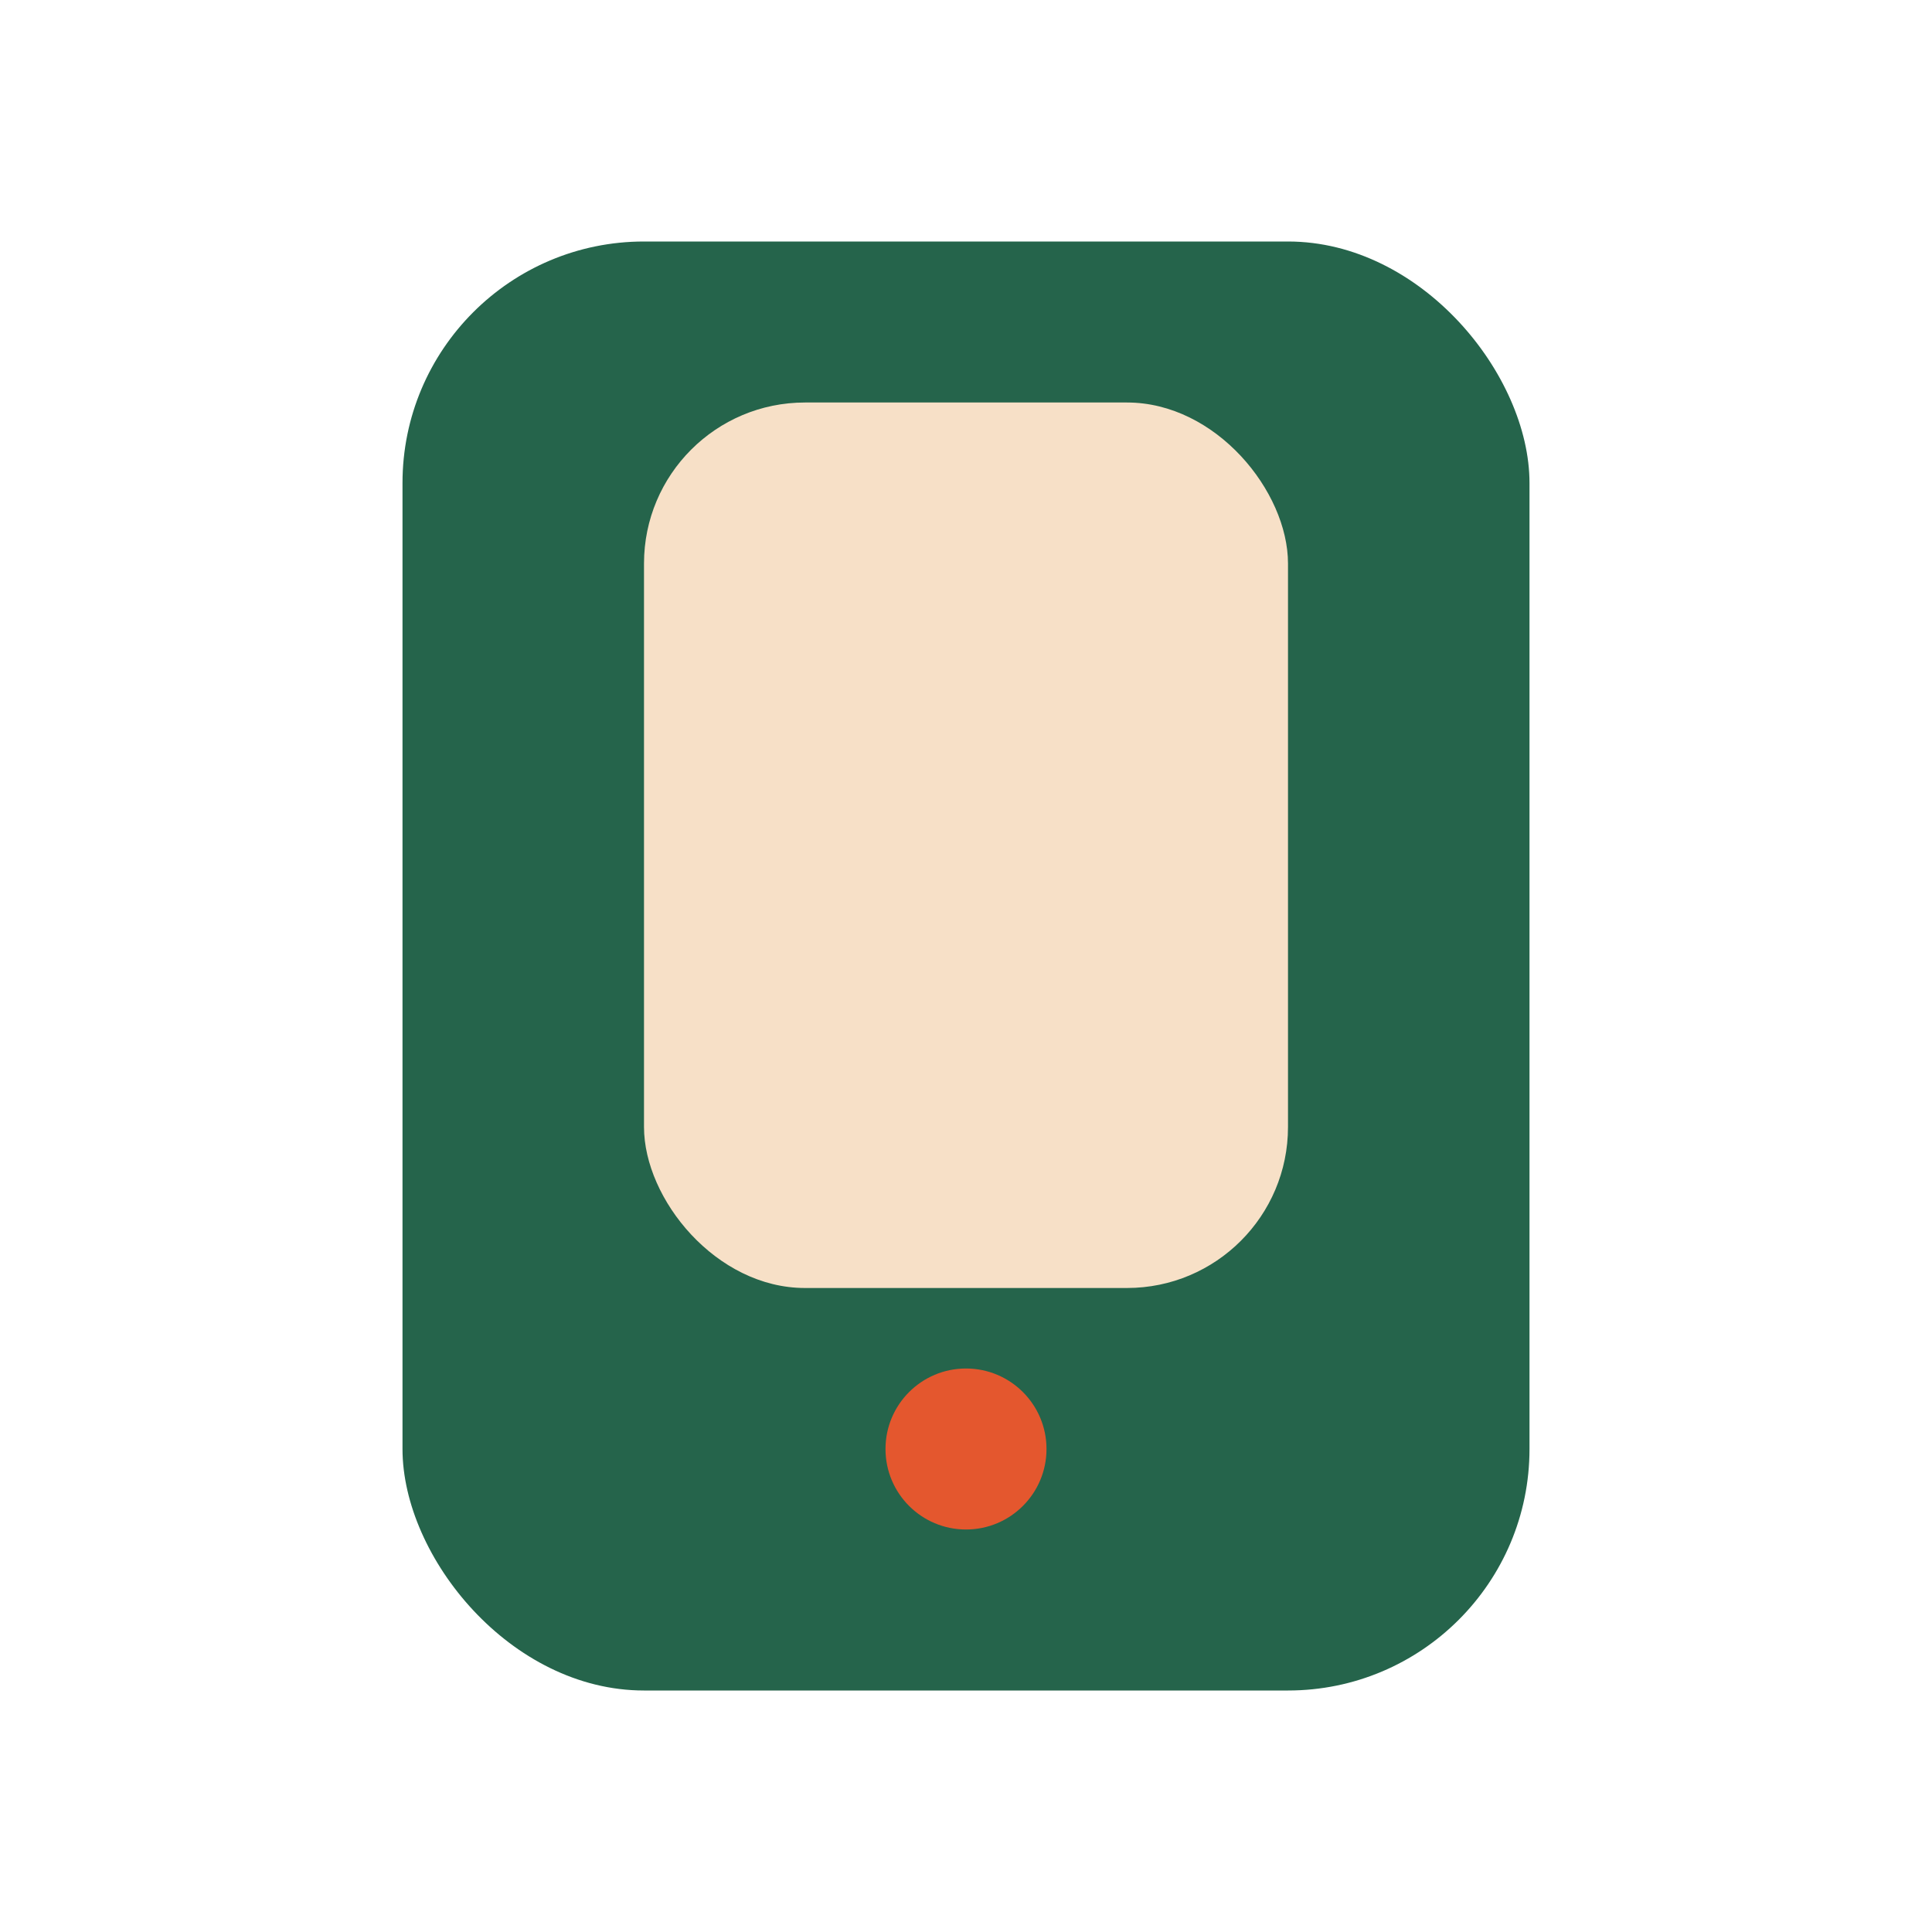 <?xml version="1.0" encoding="UTF-8"?>
<svg xmlns="http://www.w3.org/2000/svg" width="24" height="24" viewBox="0 0 24 24"><rect x="5" y="3" width="14" height="18" rx="3" fill="#25644B"/><rect x="8" y="5" width="8" height="11" rx="2" fill="#F7E0C7"/><circle cx="12" cy="18" r="1" fill="#E4572E"/></svg>